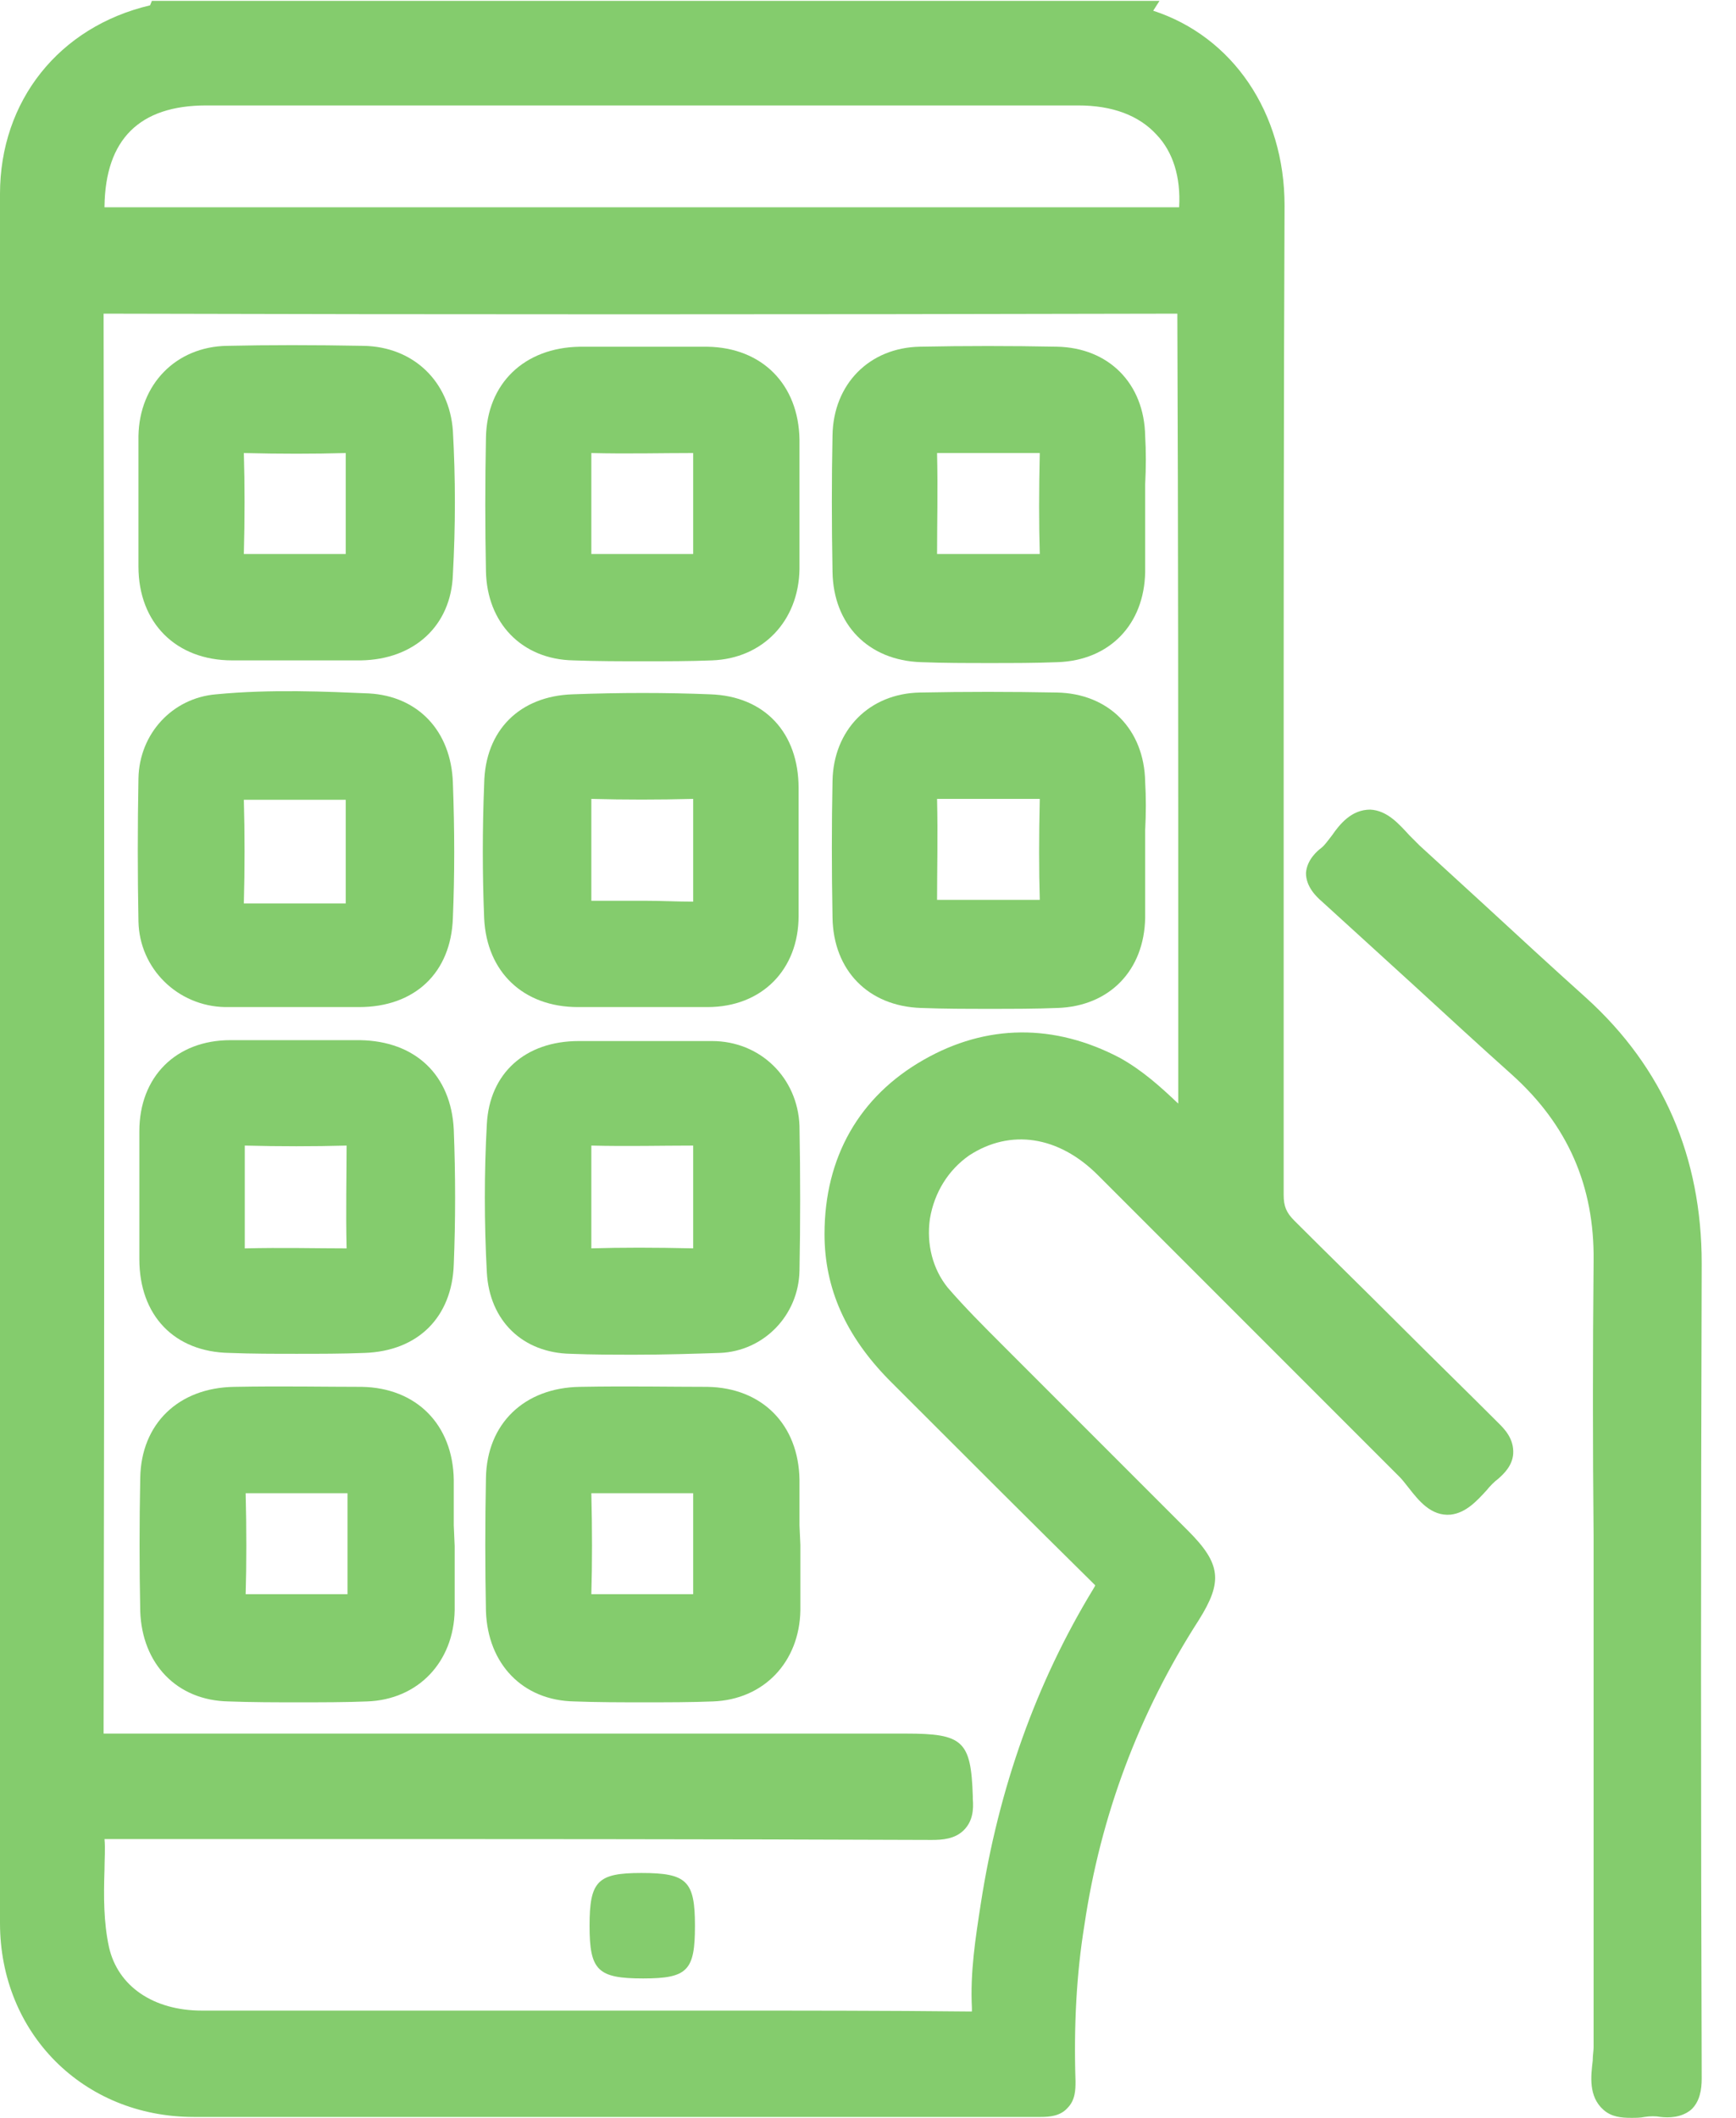 <svg width="41" height="50" viewBox="0 0 41 50" fill="none" xmlns="http://www.w3.org/2000/svg">
<g clip-path="url(#clip0_427_1328)">
<path d="M40.19 29.831C40.19 27.32 39.283 25.211 37.468 23.565C36.646 22.827 35.844 22.088 35.021 21.329C34.515 20.865 34.029 20.422 33.523 19.958C33.46 19.894 33.376 19.81 33.291 19.726C33.038 19.451 32.764 19.135 32.363 19.114C31.92 19.114 31.646 19.451 31.456 19.726C31.371 19.831 31.287 19.958 31.203 20.021C31.118 20.084 30.865 20.295 30.844 20.612C30.844 20.928 31.076 21.16 31.224 21.287C31.941 21.941 32.637 22.574 33.354 23.228C34.135 23.945 34.937 24.683 35.717 25.38C37.025 26.561 37.658 27.996 37.637 29.768C37.616 31.941 37.616 34.156 37.637 36.287C37.637 37.194 37.637 38.122 37.637 39.029V41.224C37.637 43.586 37.637 45.97 37.637 48.333C37.637 48.418 37.616 48.523 37.616 48.65C37.574 49.008 37.511 49.493 37.869 49.81C38.059 49.979 38.291 50 38.523 50C38.629 50 38.734 50 38.84 49.979C38.966 49.958 39.114 49.958 39.219 49.979C39.409 50 39.705 50 39.937 49.81C40.148 49.62 40.19 49.325 40.19 49.072C40.169 42.721 40.169 36.266 40.19 29.831Z" fill="#84CC6D"/>
<path d="M35.401 33.608C34.599 32.806 33.797 32.025 32.996 31.224C32.194 30.422 31.371 29.62 30.57 28.819C30.38 28.629 30.317 28.481 30.317 28.207C30.317 25.211 30.317 22.215 30.317 19.219C30.317 14.515 30.317 9.641 30.338 4.852C30.338 2.658 29.114 0.865 27.236 0.253L27.384 0.021H3.587L3.544 0.126C1.392 0.633 0 2.384 0 4.578C0 19.599 0 32.953 0 45.401C0 47.996 1.962 49.979 4.578 49.979C7.553 49.979 10.506 49.979 13.481 49.979C17.173 49.979 20.886 49.979 24.578 49.979C24.789 49.979 25.042 49.958 25.211 49.768C25.401 49.578 25.401 49.325 25.401 49.135C25.359 47.848 25.422 46.603 25.612 45.443C25.992 42.869 26.899 40.443 28.312 38.249C28.882 37.342 28.84 36.92 28.059 36.139L26.73 34.81C25.844 33.924 24.958 33.038 24.093 32.173C23.945 32.025 23.819 31.899 23.671 31.751C23.228 31.308 22.785 30.865 22.384 30.401C22.025 29.958 21.878 29.367 21.962 28.776C22.067 28.143 22.405 27.616 22.89 27.278C23.861 26.645 25 26.814 25.928 27.742C27.131 28.945 28.333 30.148 29.536 31.35C30.717 32.532 31.878 33.692 33.059 34.873C33.122 34.937 33.186 35.021 33.27 35.127C33.502 35.422 33.797 35.802 34.262 35.759C34.62 35.717 34.873 35.443 35.105 35.19C35.19 35.084 35.295 34.979 35.38 34.916C35.527 34.789 35.717 34.599 35.738 34.325C35.76 33.966 35.527 33.734 35.401 33.608ZM27.827 22.848V26.055C27.405 25.654 26.983 25.274 26.456 24.979C24.895 24.156 23.291 24.177 21.814 25.021C20.295 25.886 19.473 27.321 19.473 29.135C19.473 30.422 19.979 31.54 20.992 32.574L21.498 33.08C22.89 34.472 24.346 35.928 25.781 37.342C25.823 37.384 25.844 37.405 25.865 37.426C25.865 37.447 25.844 37.468 25.823 37.51C24.473 39.726 23.587 42.215 23.165 44.937C23.038 45.759 22.911 46.561 22.954 47.405C22.954 47.447 22.954 47.468 22.954 47.489C22.933 47.489 22.89 47.489 22.869 47.489C20.928 47.468 18.945 47.468 17.004 47.468C16.16 47.468 15.316 47.468 14.494 47.468H9.852C8.165 47.468 6.477 47.468 4.768 47.468C3.629 47.468 2.785 46.899 2.574 45.97C2.447 45.38 2.447 44.789 2.468 44.135C2.468 43.903 2.489 43.65 2.468 43.418C2.489 43.418 2.489 43.418 2.511 43.418H6.413C11.519 43.418 16.814 43.418 22.004 43.439C22.257 43.439 22.553 43.418 22.764 43.207C22.975 42.996 22.996 42.721 22.975 42.468V42.405C22.933 41.097 22.743 40.928 21.392 40.928H17.827C12.827 40.928 7.658 40.928 2.574 40.928C2.511 40.928 2.468 40.928 2.447 40.928C2.447 40.907 2.447 40.865 2.447 40.823C2.468 30.274 2.468 19.388 2.447 7.532C2.447 7.468 2.447 7.426 2.447 7.405C2.468 7.405 2.511 7.405 2.553 7.405C10.464 7.426 18.692 7.426 27.7 7.405C27.743 7.405 27.785 7.405 27.806 7.405C27.806 7.426 27.806 7.447 27.806 7.489C27.827 12.616 27.827 17.827 27.827 22.848ZM27.848 4.894C27.827 4.894 27.806 4.894 27.806 4.894C27.785 4.894 27.764 4.894 27.721 4.894H12.511C9.241 4.894 5.865 4.894 2.532 4.894C2.511 4.894 2.489 4.894 2.468 4.894V4.873C2.489 3.291 3.291 2.489 4.873 2.489C11.73 2.489 18.587 2.489 25.464 2.489C26.266 2.489 26.899 2.721 27.321 3.186C27.7 3.586 27.89 4.177 27.848 4.894Z" fill="#84CC6D"/>
<path d="M15.148 44.219C14.114 44.219 13.924 44.409 13.924 45.464C13.924 46.519 14.114 46.709 15.19 46.709C16.245 46.709 16.413 46.519 16.413 45.464C16.413 44.409 16.224 44.219 15.148 44.219Z" fill="#84CC6D"/>
<path d="M8.586 8.165C7.405 8.143 6.35 8.143 5.359 8.165C4.156 8.186 3.291 9.072 3.27 10.295C3.27 10.654 3.27 10.992 3.27 11.35V11.835V12.321C3.27 12.679 3.27 13.017 3.27 13.376C3.27 14.705 4.156 15.591 5.485 15.591C6.013 15.591 6.519 15.591 7.025 15.591C7.532 15.591 8.038 15.591 8.523 15.591C9.789 15.57 10.654 14.768 10.696 13.565C10.759 12.426 10.759 11.287 10.696 10.169C10.612 9.008 9.768 8.186 8.586 8.165ZM8.165 11.498C8.165 11.624 8.165 11.751 8.165 11.857C8.165 11.983 8.165 12.11 8.165 12.236C8.165 12.511 8.165 12.785 8.165 13.08C7.785 13.08 7.405 13.08 7.004 13.08C6.603 13.08 6.203 13.08 5.759 13.08C5.781 12.236 5.781 11.456 5.759 10.696C6.624 10.717 7.405 10.717 8.165 10.696C8.165 10.97 8.165 11.245 8.165 11.498Z" fill="#84CC6D"/>
<path d="M13.544 15.591C14.114 15.612 14.662 15.612 15.19 15.612C15.738 15.612 16.287 15.612 16.814 15.591C18.017 15.548 18.861 14.662 18.882 13.439C18.882 13.08 18.882 12.721 18.882 12.384V11.92V11.456C18.882 11.097 18.882 10.738 18.882 10.38C18.861 9.072 17.996 8.207 16.709 8.186C15.823 8.186 14.873 8.186 13.692 8.186C12.384 8.207 11.498 9.051 11.477 10.337C11.456 11.392 11.456 12.447 11.477 13.481C11.498 14.704 12.321 15.569 13.544 15.591ZM16.371 13.08C15.97 13.08 15.57 13.08 15.169 13.08C14.768 13.08 14.367 13.08 13.966 13.08C13.966 12.806 13.966 12.531 13.966 12.278C13.966 12.152 13.966 12.025 13.966 11.899C13.966 11.772 13.966 11.646 13.966 11.519C13.966 11.245 13.966 10.97 13.966 10.696C14.81 10.717 15.633 10.696 16.371 10.696C16.371 11.477 16.371 12.278 16.371 13.08Z" fill="#84CC6D"/>
<path d="M18.882 36.013C18.882 35.654 18.882 35.295 18.882 34.937C18.861 33.629 17.996 32.764 16.709 32.742C15.823 32.742 14.852 32.721 13.692 32.742C12.384 32.764 11.498 33.608 11.477 34.894C11.456 35.949 11.456 37.004 11.477 38.038C11.519 39.283 12.342 40.148 13.565 40.169C14.135 40.19 14.684 40.19 15.211 40.19C15.759 40.19 16.308 40.19 16.835 40.169C18.038 40.127 18.882 39.24 18.903 38.017C18.903 37.658 18.903 37.3 18.903 36.962V36.477L18.882 36.013ZM13.966 35.253C14.241 35.253 14.515 35.253 14.768 35.253H15.148C15.274 35.253 15.401 35.253 15.549 35.253C15.823 35.253 16.097 35.253 16.371 35.253C16.371 36.055 16.371 36.856 16.371 37.637C15.549 37.637 14.747 37.637 13.966 37.637C13.987 36.92 13.987 36.097 13.966 35.253Z" fill="#84CC6D"/>
<path d="M10.717 36.013C10.717 35.654 10.717 35.295 10.717 34.937C10.696 33.629 9.831 32.764 8.544 32.742C7.658 32.742 6.688 32.721 5.527 32.742C4.219 32.764 3.333 33.608 3.312 34.894C3.291 35.949 3.291 37.004 3.312 38.038C3.354 39.283 4.177 40.148 5.401 40.169C5.97 40.19 6.519 40.19 7.046 40.19C7.595 40.19 8.143 40.19 8.671 40.169C9.873 40.127 10.717 39.24 10.738 38.017C10.738 37.658 10.738 37.3 10.738 36.962V36.498L10.717 36.013ZM5.802 35.253C6.076 35.253 6.35 35.253 6.603 35.253H6.983C7.11 35.253 7.236 35.253 7.384 35.253C7.658 35.253 7.932 35.253 8.207 35.253C8.207 36.055 8.207 36.856 8.207 37.637C7.384 37.637 6.582 37.637 5.802 37.637C5.823 36.92 5.823 36.097 5.802 35.253Z" fill="#84CC6D"/>
<path d="M5.316 23.776C5.527 23.776 5.738 23.776 5.949 23.776C6.097 23.776 6.266 23.776 6.413 23.776C6.582 23.776 6.772 23.776 6.941 23.776H7.342C7.722 23.776 8.101 23.776 8.481 23.776C9.789 23.776 10.654 22.975 10.696 21.667C10.738 20.654 10.738 19.62 10.696 18.481C10.654 17.257 9.873 16.435 8.713 16.371C7.722 16.329 6.413 16.266 5.105 16.392C4.072 16.477 3.291 17.321 3.27 18.375C3.249 19.515 3.249 20.654 3.27 21.751C3.291 22.869 4.198 23.755 5.316 23.776ZM5.759 18.882C6.624 18.882 7.405 18.882 8.165 18.882C8.165 19.156 8.165 19.409 8.165 19.683C8.165 19.81 8.165 19.937 8.165 20.063C8.165 20.19 8.165 20.317 8.165 20.464C8.165 20.738 8.165 21.034 8.165 21.329C7.785 21.329 7.384 21.329 6.983 21.329C6.582 21.329 6.181 21.329 5.759 21.329C5.781 20.506 5.781 19.683 5.759 18.882Z" fill="#84CC6D"/>
<path d="M13.65 23.776C14.008 23.776 14.367 23.776 14.705 23.776H15.127H15.612C15.781 23.776 15.949 23.776 16.118 23.776C16.308 23.776 16.519 23.776 16.709 23.776C17.996 23.776 18.861 22.89 18.861 21.624C18.861 20.675 18.861 19.726 18.861 18.607C18.861 17.299 18.059 16.434 16.772 16.392C15.738 16.35 14.641 16.35 13.523 16.392C12.278 16.434 11.456 17.236 11.435 18.502C11.392 19.578 11.392 20.633 11.435 21.688C11.498 22.953 12.363 23.776 13.65 23.776ZM16.371 21.287C15.992 21.287 15.612 21.266 15.211 21.266C14.831 21.266 14.409 21.266 13.966 21.266C13.966 20.97 13.966 20.696 13.966 20.422C13.966 20.295 13.966 20.169 13.966 20.042C13.966 19.915 13.966 19.789 13.966 19.683C13.966 19.409 13.966 19.135 13.966 18.861C14.747 18.882 15.549 18.882 16.371 18.861C16.371 19.662 16.371 20.464 16.371 21.287Z" fill="#84CC6D"/>
<path d="M27.046 10.295C27.025 9.05 26.181 8.207 24.958 8.185C23.861 8.164 22.785 8.164 21.73 8.185C20.527 8.207 19.683 9.072 19.662 10.274C19.641 11.308 19.641 12.363 19.662 13.502C19.683 14.747 20.506 15.591 21.751 15.633C22.3 15.654 22.827 15.654 23.375 15.654C23.924 15.654 24.451 15.654 24.979 15.633C26.203 15.591 27.025 14.747 27.046 13.502C27.046 13.122 27.046 12.764 27.046 12.405C27.046 12.236 27.046 12.088 27.046 11.92C27.046 11.751 27.046 11.582 27.046 11.434C27.067 11.034 27.067 10.654 27.046 10.295ZM24.114 13.08C23.987 13.08 23.84 13.08 23.713 13.08C23.46 13.08 23.186 13.08 22.933 13.08C22.679 13.08 22.405 13.08 22.131 13.08C22.131 12.405 22.152 11.561 22.131 10.696C23.017 10.696 23.819 10.696 24.557 10.696C24.536 11.603 24.536 12.363 24.557 13.08C24.409 13.08 24.262 13.08 24.114 13.08Z" fill="#84CC6D"/>
<path d="M27.046 18.46C27.025 17.215 26.181 16.371 24.958 16.35C23.861 16.329 22.785 16.329 21.73 16.35C20.527 16.371 19.683 17.236 19.662 18.439C19.641 19.472 19.641 20.527 19.662 21.666C19.683 22.911 20.506 23.755 21.751 23.797C22.3 23.818 22.848 23.818 23.375 23.818C23.924 23.818 24.451 23.818 24.979 23.797C26.203 23.755 27.025 22.911 27.046 21.666C27.046 21.287 27.046 20.928 27.046 20.57C27.046 20.401 27.046 20.253 27.046 20.084C27.046 19.916 27.046 19.747 27.046 19.599C27.067 19.198 27.067 18.818 27.046 18.46ZM24.114 21.245C23.987 21.245 23.84 21.245 23.713 21.245C23.46 21.245 23.186 21.245 22.933 21.245C22.679 21.245 22.405 21.245 22.131 21.245C22.131 20.57 22.152 19.726 22.131 18.861C23.017 18.861 23.819 18.861 24.557 18.861C24.536 19.768 24.536 20.527 24.557 21.245C24.409 21.245 24.262 21.245 24.114 21.245Z" fill="#84CC6D"/>
<path d="M8.502 24.557C8.165 24.557 7.806 24.557 7.468 24.557H7.025H6.54C6.181 24.557 5.802 24.557 5.443 24.557C4.156 24.557 3.291 25.422 3.291 26.709C3.291 27.658 3.291 28.608 3.291 29.726C3.291 31.055 4.114 31.92 5.422 31.941C5.949 31.962 6.477 31.962 7.004 31.962C7.553 31.962 8.08 31.962 8.608 31.941C9.873 31.899 10.675 31.097 10.717 29.852C10.759 28.819 10.759 27.742 10.717 26.667C10.654 25.38 9.81 24.578 8.502 24.557ZM5.781 28.629C5.781 28.502 5.781 28.375 5.781 28.249C5.781 28.122 5.781 27.996 5.781 27.869C5.781 27.595 5.781 27.321 5.781 27.046C6.603 27.067 7.405 27.067 8.186 27.046C8.186 27.721 8.165 28.608 8.186 29.473C7.511 29.473 6.646 29.451 5.781 29.473C5.781 29.177 5.781 28.903 5.781 28.629Z" fill="#84CC6D"/>
<path d="M16.814 24.578C16.435 24.578 16.076 24.578 15.696 24.578H15.19H14.768C14.409 24.578 14.03 24.578 13.671 24.578C12.405 24.578 11.561 25.337 11.498 26.54C11.435 27.679 11.435 28.861 11.498 30.042C11.561 31.181 12.342 31.941 13.481 31.962C13.987 31.983 14.515 31.983 15.021 31.983C15.696 31.983 16.35 31.962 17.004 31.941C18.038 31.899 18.861 31.055 18.882 30C18.903 28.903 18.903 27.742 18.882 26.582C18.84 25.443 17.954 24.578 16.814 24.578ZM16.371 29.472C15.443 29.451 14.684 29.451 13.966 29.472C13.966 29.198 13.966 28.903 13.966 28.628V28.249C13.966 28.122 13.966 27.996 13.966 27.869C13.966 27.595 13.966 27.32 13.966 27.046C14.81 27.067 15.633 27.046 16.371 27.046C16.371 27.827 16.371 28.628 16.371 29.472Z" fill="#84CC6D"/>
</g>
<defs>
<clipPath id="clip0_427_1328">
<rect width="40.19" height="50" fill="white"/>
</clipPath>
</defs>
</svg>

